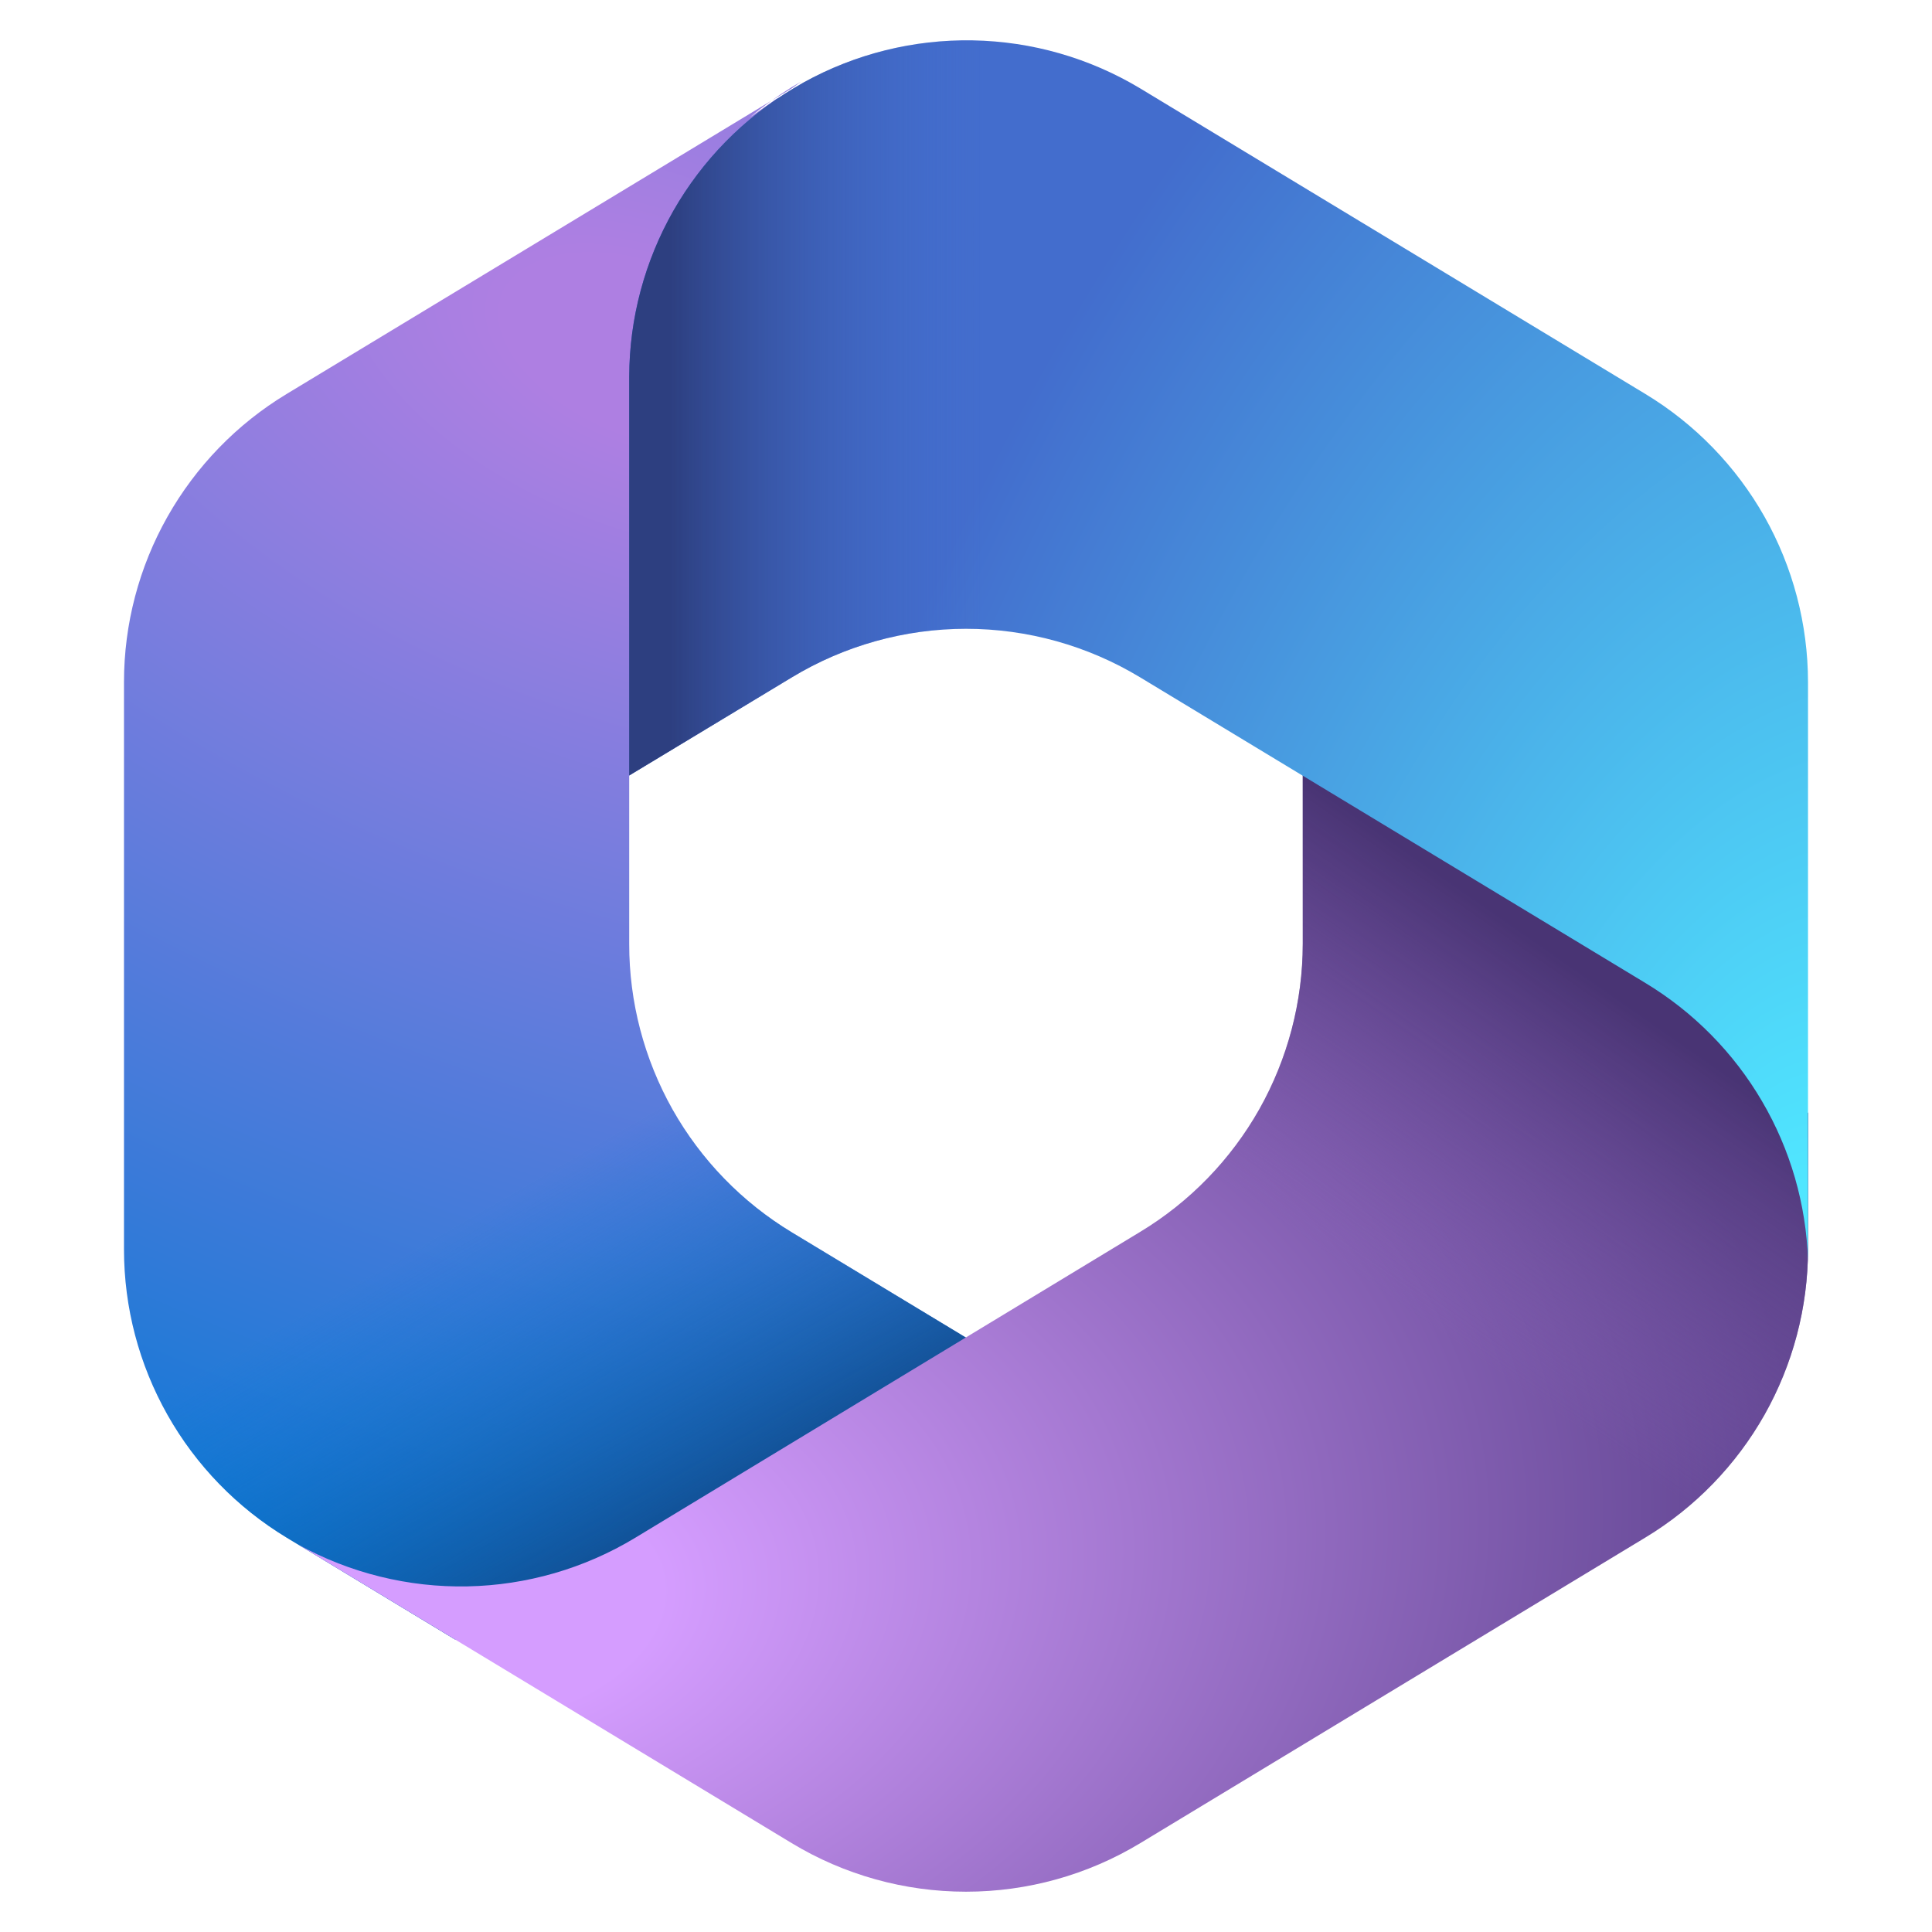 <svg width="28" height="28" viewBox="0 0 28 28" fill="none" xmlns="http://www.w3.org/2000/svg">
<path d="M11.608 1.184L11.474 1.263C11.261 1.396 11.057 1.542 10.864 1.702L11.26 1.428H14.61L15.22 6.065L12.169 9.116L9.119 11.239V13.68C9.118 14.52 9.335 15.346 9.747 16.079C10.16 16.811 10.755 17.424 11.474 17.859L14.683 19.799L7.898 23.759H6.593L4.152 22.283C3.434 21.848 2.84 21.236 2.427 20.505C2.014 19.774 1.797 18.949 1.797 18.109V9.884C1.797 9.045 2.014 8.22 2.427 7.489C2.84 6.758 3.434 6.145 4.152 5.711L11.474 1.281L11.608 1.184Z" fill="url(#paint0_radial_2934_12482)"/>
<path d="M11.608 1.184L11.474 1.263C11.261 1.396 11.057 1.542 10.864 1.702L11.26 1.428H14.61L15.22 6.065L12.169 9.116L9.119 11.239V13.68C9.118 14.52 9.335 15.346 9.747 16.079C10.16 16.811 10.755 17.424 11.474 17.859L14.683 19.799L7.898 23.759H6.593L4.152 22.283C3.434 21.848 2.84 21.236 2.427 20.505C2.014 19.774 1.797 18.949 1.797 18.109V9.884C1.797 9.045 2.014 8.22 2.427 7.489C2.84 6.758 3.434 6.145 4.152 5.711L11.474 1.281L11.608 1.184Z" fill="url(#paint1_linear_2934_12482)"/>
<path d="M18.881 10.945V13.679C18.88 14.518 18.663 15.343 18.251 16.075C17.838 16.805 17.244 17.418 16.526 17.852L9.204 22.288C8.471 22.731 7.633 22.974 6.776 22.991C5.92 23.008 5.073 22.799 4.323 22.386L11.474 26.712C12.236 27.173 13.109 27.416 14 27.416C14.89 27.416 15.764 27.173 16.526 26.712L23.848 22.282C24.566 21.848 25.16 21.235 25.573 20.504C25.985 19.773 26.202 18.948 26.203 18.108V16.132L25.593 15.216L18.881 10.945Z" fill="url(#paint2_radial_2934_12482)"/>
<path d="M18.881 10.945V13.679C18.88 14.518 18.663 15.343 18.251 16.075C17.838 16.805 17.244 17.418 16.526 17.852L9.204 22.288C8.471 22.731 7.633 22.974 6.776 22.991C5.92 23.008 5.073 22.799 4.323 22.386L11.474 26.712C12.236 27.173 13.109 27.416 14 27.416C14.89 27.416 15.764 27.173 16.526 26.712L23.848 22.282C24.566 21.848 25.16 21.235 25.573 20.504C25.985 19.773 26.202 18.948 26.203 18.108V16.132L25.593 15.216L18.881 10.945Z" fill="url(#paint3_linear_2934_12482)"/>
<path d="M23.848 5.711L16.526 1.282C15.791 0.84 14.954 0.6 14.097 0.585C13.24 0.57 12.394 0.781 11.645 1.196L11.498 1.282C10.775 1.713 10.177 2.324 9.759 3.055C9.343 3.787 9.122 4.613 9.119 5.455V11.239L11.474 9.818C12.236 9.357 13.109 9.113 14 9.113C14.89 9.113 15.764 9.357 16.526 9.818L23.848 14.247C24.544 14.668 25.125 15.256 25.536 15.959C25.948 16.661 26.177 17.455 26.203 18.268V9.885C26.202 9.045 25.985 8.22 25.573 7.489C25.16 6.758 24.566 6.146 23.848 5.711Z" fill="url(#paint4_radial_2934_12482)"/>
<path d="M23.848 5.711L16.526 1.282C15.791 0.84 14.954 0.6 14.097 0.585C13.24 0.57 12.394 0.781 11.645 1.196L11.498 1.282C10.775 1.713 10.177 2.324 9.759 3.055C9.343 3.787 9.122 4.613 9.119 5.455V11.239L11.474 9.818C12.236 9.357 13.109 9.113 14 9.113C14.89 9.113 15.764 9.357 16.526 9.818L23.848 14.247C24.544 14.668 25.125 15.256 25.536 15.959C25.948 16.661 26.177 17.455 26.203 18.268V9.885C26.202 9.045 25.985 8.22 25.573 7.489C25.16 6.758 24.566 6.146 23.848 5.711Z" fill="url(#paint5_linear_2934_12482)"/>
<defs>
<radialGradient id="paint0_radial_2934_12482" cx="0" cy="0" r="1" gradientUnits="userSpaceOnUse" gradientTransform="translate(9.475 5.064) rotate(110.526) scale(20.36 35.509)">
<stop offset="0.06" stop-color="#AE7FE2"/>
<stop offset="1" stop-color="#0078D4"/>
</radialGradient>
<linearGradient id="paint1_linear_2934_12482" x1="13.878" y1="20.239" x2="10.974" y2="15.217" gradientUnits="userSpaceOnUse">
<stop stop-color="#114A8B"/>
<stop offset="1" stop-color="#0078D4" stop-opacity="0"/>
</linearGradient>
<radialGradient id="paint2_radial_2934_12482" cx="0" cy="0" r="1" gradientUnits="userSpaceOnUse" gradientTransform="translate(7.138 23.203) rotate(-8.37) scale(18.946 12.513)">
<stop offset="0.13" stop-color="#D59DFF"/>
<stop offset="1" stop-color="#5E438F"/>
</radialGradient>
<linearGradient id="paint3_linear_2934_12482" x1="21.011" y1="12.764" x2="17.899" y2="17.23" gradientUnits="userSpaceOnUse">
<stop stop-color="#493474"/>
<stop offset="1" stop-color="#8C66BA" stop-opacity="0"/>
</linearGradient>
<radialGradient id="paint4_radial_2934_12482" cx="0" cy="0" r="1" gradientUnits="userSpaceOnUse" gradientTransform="translate(25.996 18.756) rotate(-165.763) scale(15.208 25.6)">
<stop offset="0.06" stop-color="#50E6FF"/>
<stop offset="1" stop-color="#436DCD"/>
</radialGradient>
<linearGradient id="paint5_linear_2934_12482" x1="9.717" y1="9.421" x2="14.299" y2="9.421" gradientUnits="userSpaceOnUse">
<stop stop-color="#2D3F80"/>
<stop offset="1" stop-color="#436DCD" stop-opacity="0"/>
</linearGradient>
</defs>
</svg>
